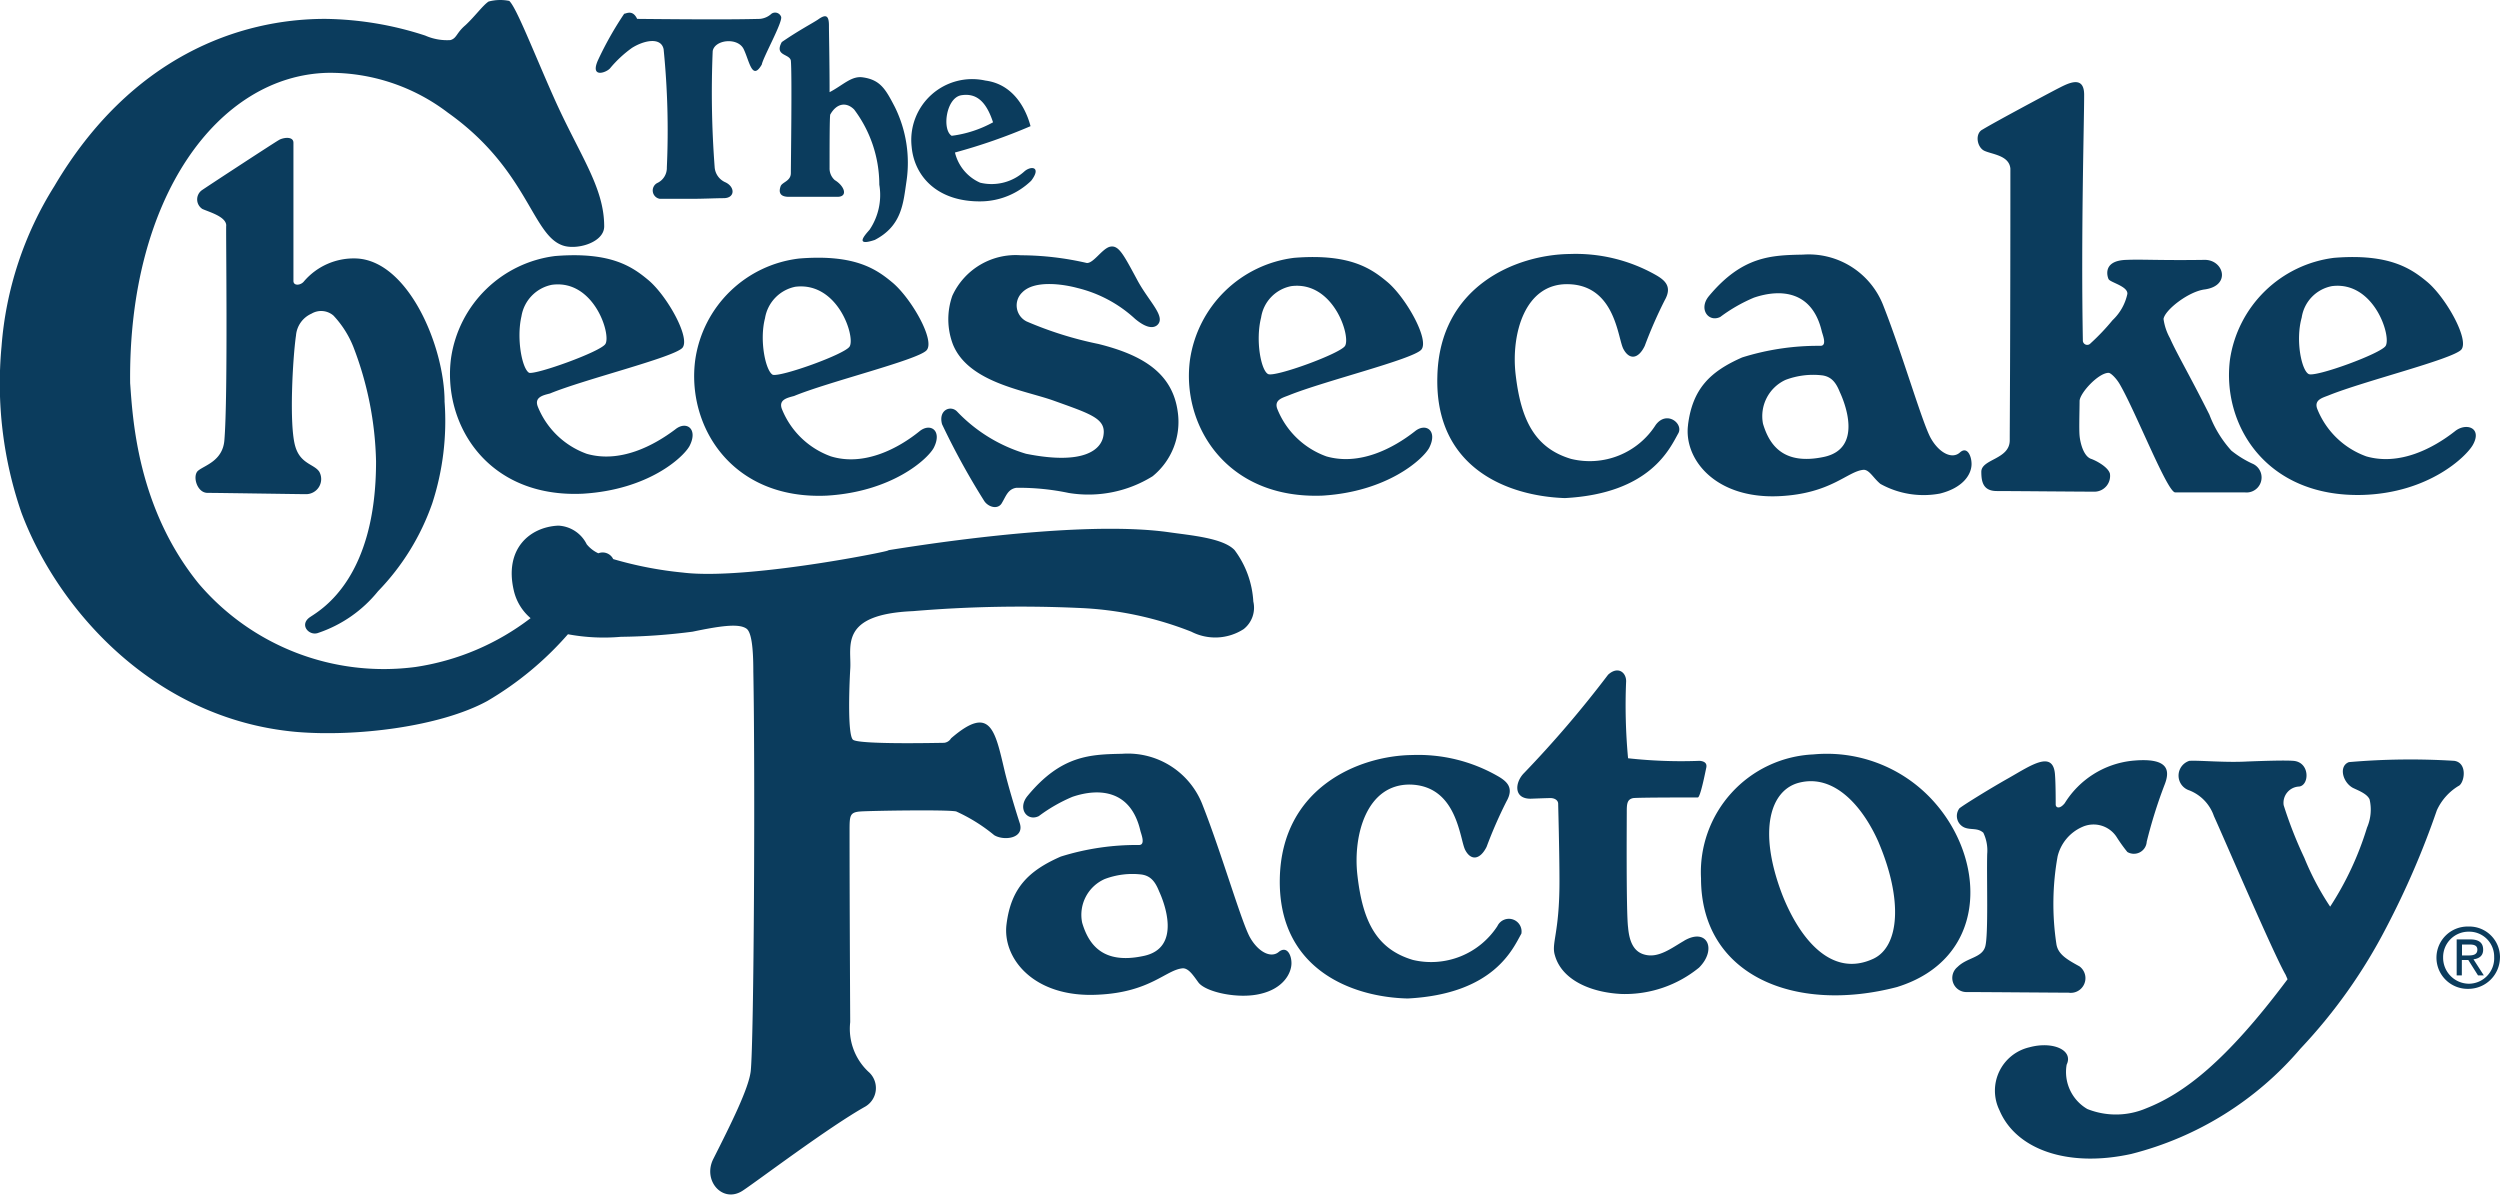 <?xml version="1.0" encoding="UTF-8"?> <svg xmlns="http://www.w3.org/2000/svg" xmlns:xlink="http://www.w3.org/1999/xlink" width="162.846" height="77.812" viewBox="0 0 162.846 77.812"><defs><clipPath id="clip-path"><rect width="162.846" height="77.812" fill="none"></rect></clipPath></defs><g id="Cheesecake" clip-path="url(#clip-path)"><path id="Cheesecake-2" data-name="Cheesecake" d="M45.44,60.927a22.165,22.165,0,0,1,1.683-2.971c.126,0,.547-.293.842.335,4.25.042,6.353.042,7.994,0a1.274,1.274,0,0,0,.757-.335.414.414,0,0,1,.631.209c.084.377-1.178,2.636-1.262,3.1-.631,1.088-.8-.209-1.178-1s-1.893-.628-2.02.126a64.588,64.588,0,0,0,.126,7.532,1.162,1.162,0,0,0,.673,1c.673.293.673,1.046-.084,1.046-.463,0-1.3.042-2.02.042H49.437a.55.55,0,0,1-.126-1.046,1.081,1.081,0,0,0,.589-1,53.259,53.259,0,0,0-.21-7.7c-.168-.8-1.262-.586-2.062-.084A7.614,7.614,0,0,0,46.2,61.512C45.945,61.805,44.851,62.182,45.44,60.927Zm12.538.084c.084.879,0,6.737,0,7.322,0,.544-.589.586-.673.879-.126.377-.042.67.547.67h3.156c.715,0,.463-.711-.168-1.088A1.012,1.012,0,0,1,60.5,68c0-1.381,0-3.222.042-3.473.421-.753,1.052-.837,1.557-.335a8.161,8.161,0,0,1,1.641,4.9,4.046,4.046,0,0,1-.631,2.929c-.252.293-1.052,1.13.337.669,1.767-.921,1.851-2.385,2.062-3.808a8.218,8.218,0,0,0-.757-4.854c-.589-1.13-.926-1.757-2.062-1.925-.757-.126-1.3.5-2.188.962,0-2.092-.042-3.766-.042-4.352,0-.711-.252-.711-.715-.377-.379.251-1.262.711-2.356,1.464C56.885,60.717,57.894,60.55,57.978,61.01Zm7.868,5.607a3.966,3.966,0,0,1,4.8-4.31c2.272.293,2.861,2.678,2.945,2.971a36.868,36.868,0,0,1-4.923,1.716,2.88,2.88,0,0,0,1.641,1.967,3.18,3.18,0,0,0,2.9-.753c.463-.377,1.094-.251.421.628a4.8,4.8,0,0,1-3.156,1.339C67.529,70.258,66.015,68.542,65.846,66.617Zm2.609-.711a7.55,7.55,0,0,0,2.693-.879c-.463-1.423-1.136-1.925-2.1-1.757C68.076,63.479,67.824,65.529,68.455,65.906Zm67.236.962c.5.251,1.641.293,1.725,1.172,0,11.465-.042,16.737-.042,17.7,0,1.255-1.851,1.213-1.851,2.05,0,.669.126,1.255,1.01,1.255.926,0,5.386.042,6.4.042a1.025,1.025,0,0,0,.968-1.172c-.126-.46-.968-.879-1.22-.962-.5-.167-.715-1.046-.757-1.506-.042-.418,0-1.757,0-2.26s1.22-1.841,1.893-1.841c.126,0,.5.335.757.8,1.052,1.841,3.072,6.988,3.576,6.988h4.544a.978.978,0,0,0,.463-1.883,6.644,6.644,0,0,1-1.346-.837,7.35,7.35,0,0,1-1.431-2.343c-1.3-2.594-2.146-4.017-2.567-4.979a3.574,3.574,0,0,1-.421-1.255c.084-.586,1.641-1.8,2.693-1.925,1.725-.251,1.22-1.925,0-1.925-2.9.042-4.081-.042-5.091,0-1.809.042-1.136,1.381-1.178,1.255.084.209,1.262.46,1.22.962a3.3,3.3,0,0,1-.968,1.716,14.448,14.448,0,0,1-1.431,1.506.285.285,0,0,1-.5-.209c-.126-6.988.084-14.143.084-15.984,0-1.381-1.178-.669-1.767-.377-.8.418-4.165,2.218-4.839,2.636C135.1,65.739,135.228,66.617,135.691,66.868Zm-62.734,6.82a4.537,4.537,0,0,0-4.46,2.636,4.612,4.612,0,0,0,.042,3.18c1.01,2.469,4.628,2.971,6.522,3.64,2.44.879,3.45,1.172,3.282,2.26-.126.962-1.3,1.967-5.049,1.213a10.22,10.22,0,0,1-4.5-2.762c-.421-.418-1.22-.084-.968.837a47.648,47.648,0,0,0,2.735,4.979c.252.418.926.628,1.178.126.252-.418.379-.879.926-.962a15.655,15.655,0,0,1,3.408.335,7.915,7.915,0,0,0,5.47-1.088A4.561,4.561,0,0,0,83.181,83.9c-.337-2.552-2.314-3.724-5.175-4.435A23.827,23.827,0,0,1,73.336,78a1.167,1.167,0,0,1-.295-1.883c.8-.837,2.693-.544,3.618-.293A8.485,8.485,0,0,1,80.4,77.831c.8.669,1.22.586,1.431.418.631-.544-.547-1.548-1.3-2.971-.926-1.716-1.22-2.3-1.809-2.134-.5.167-1.052,1.088-1.473,1.046A19.378,19.378,0,0,0,72.957,73.689Zm35.427,15.817c5.6-.293,6.858-3.264,7.405-4.226.337-.628-.757-1.506-1.473-.544a5.1,5.1,0,0,1-5.512,2.218c-2.4-.711-3.282-2.594-3.618-5.523-.295-2.594.589-5.942,3.45-5.858,3.071.084,3.2,3.557,3.576,4.226.379.711.968.669,1.388-.209a29.121,29.121,0,0,1,1.3-2.971c.5-.879.042-1.3-.631-1.674a10.582,10.582,0,0,0-5.554-1.339c-3.492.042-8.5,2.092-8.625,7.992C99.927,87.581,104.724,89.38,108.384,89.505Zm-66.9-5.984a5.414,5.414,0,0,0,3.2,3.1c2.188.628,4.376-.544,5.764-1.59.715-.586,1.515-.042.926,1.088-.421.753-2.693,2.845-6.942,3.1-6.269.293-9.172-4.6-8.583-8.871a7.835,7.835,0,0,1,6.774-6.611c3.661-.293,5.049.711,6.1,1.59,1.22,1.046,2.735,3.766,2.188,4.394-.589.628-6.4,2.05-8.625,2.971C41.822,82.81,41.275,82.936,41.485,83.522ZM45.9,79.463c.379-.628-.757-4.226-3.492-3.85a2.5,2.5,0,0,0-1.978,2.05c-.337,1.464.042,3.431.5,3.682C41.4,81.471,45.608,79.965,45.9,79.463Zm70.518,5.272c.295-2.343,1.431-3.473,3.534-4.394a16.511,16.511,0,0,1,5.091-.753c.463,0,.126-.753.084-.962-.631-2.636-2.693-2.762-4.418-2.176a10.338,10.338,0,0,0-2.188,1.255c-.757.377-1.431-.5-.757-1.339,2.188-2.636,4.081-2.678,6.143-2.72a5.215,5.215,0,0,1,5.259,3.389c1.22,3.1,2.524,7.615,3.071,8.578s1.388,1.381,1.893.921c.463-.418.757.209.757.753,0,.67-.547,1.548-2.062,1.925a5.792,5.792,0,0,1-3.871-.628c-.463-.377-.715-.921-1.094-.921-1.052.084-2.1,1.548-5.47,1.716C118.188,89.589,116.126,86.953,116.421,84.735Zm4.881-.084c.421,1.423,1.346,2.72,3.955,2.176s1.346-3.6,1.052-4.226c-.252-.628-.547-1-1.136-1.088a5.086,5.086,0,0,0-2.4.293A2.6,2.6,0,0,0,121.3,84.652ZM72.873,110.636c-.337-1.046-.757-2.469-.968-3.347-.631-2.678-.926-4.352-3.492-2.134a.6.6,0,0,1-.463.293c-.295,0-5.6.126-5.933-.209s-.252-3.222-.168-4.645-.757-3.515,4.081-3.724A83.7,83.7,0,0,1,76.7,96.66a22.357,22.357,0,0,1,7.363,1.548,3.406,3.406,0,0,0,3.408-.167,1.774,1.774,0,0,0,.631-1.8,6.163,6.163,0,0,0-1.22-3.347c-.757-.8-2.9-.962-4.334-1.172-4.544-.628-12.244.209-18.429,1.213,1.893-.293-8.752,1.967-13.169,1.423a24.478,24.478,0,0,1-4.544-.879.762.762,0,0,0-.968-.377,2.137,2.137,0,0,1-.757-.586A2.176,2.176,0,0,0,42.831,91.3c-1.851.084-3.534,1.506-2.9,4.226a3.341,3.341,0,0,0,1.094,1.8,16.263,16.263,0,0,1-7.489,3.18A15.838,15.838,0,0,1,19.4,95.07c-4-4.937-4.292-10.754-4.46-13.055C14.81,69.881,20.7,61.973,27.811,61.805A12.653,12.653,0,0,1,35.637,64.4c5.133,3.64,5.47,7.866,7.405,8.62.884.377,2.777-.126,2.777-1.213,0-2.594-1.641-4.686-3.324-8.494-1.3-2.929-2.4-5.774-2.861-6.193a2.931,2.931,0,0,0-1.346.042c-.379.251-.884.962-1.515,1.548-.589.5-.547.837-.968.962a3.508,3.508,0,0,1-1.641-.293,21.717,21.717,0,0,0-6.522-1.088c-5.6,0-12.665,2.469-17.629,10.879A22.868,22.868,0,0,0,6.563,79.63a25.821,25.821,0,0,0,1.3,10.837c2.356,6.276,8.625,13.432,17.882,14.268,3.913.335,9.383-.335,12.454-2.008a21.216,21.216,0,0,0,5.259-4.352,12.771,12.771,0,0,0,3.45.167,38.884,38.884,0,0,0,4.67-.335c1.809-.377,2.987-.544,3.492-.209.337.209.463,1.213.463,2.8.126,6.569.042,23.976-.168,26.026-.126,1.13-1.3,3.473-2.44,5.732-.715,1.423.631,2.929,1.935,2.05,1.01-.669,5.6-4.142,7.994-5.481a1.4,1.4,0,0,0,.168-2.26,3.838,3.838,0,0,1-1.178-3.222c-.042-8.494-.042-11.088-.042-12.427,0-1.046,0-1.255.757-1.3s5.554-.126,6.185,0a11,11,0,0,1,2.482,1.548C71.863,111.849,73.252,111.682,72.873,110.636Zm43.3,7.7c-.8.46-1.641,1.13-2.525.921-.757-.167-1.052-.837-1.136-1.8-.126-1-.084-6.9-.084-7.448s0-.879.421-.962c.379-.042,3.661-.042,4.208-.042.168,0,.5-1.716.547-1.925s0-.418-.421-.46a31.433,31.433,0,0,1-4.67-.167,37.1,37.1,0,0,1-.126-5.021c0-.586-.547-1-1.178-.418a71.568,71.568,0,0,1-5.47,6.4c-.589.586-.715,1.674.421,1.674.042,0,1.052-.042,1.3-.042s.5.126.5.377c0,.126.084,3.1.084,5.063,0,3.389-.547,4.017-.295,4.812.463,1.632,2.4,2.427,4.376,2.511a7.641,7.641,0,0,0,5.007-1.716C118.314,118.921,117.683,117.456,116.168,118.335Zm50.448-10.084c.379-.209.589-1.506-.295-1.632a46.364,46.364,0,0,0-6.858.084c-.673.251-.421,1.3.252,1.674.337.167.926.377,1.094.753a2.942,2.942,0,0,1-.168,1.841,20.3,20.3,0,0,1-2.4,5.147,17.819,17.819,0,0,1-1.683-3.18,27.071,27.071,0,0,1-1.346-3.431,1.061,1.061,0,0,1,1.01-1.213c.673-.084.715-1.59-.379-1.674-.547-.042-1.851,0-2.987.042-1.431.084-3.156-.084-3.787-.042a1.01,1.01,0,0,0,0,1.925,2.761,2.761,0,0,1,1.6,1.674c.631,1.381,3.913,9.038,4.67,10.335l.126.293c-4.039,5.4-6.774,7.448-9.214,8.41a5.029,5.029,0,0,1-3.829.042,2.792,2.792,0,0,1-1.346-2.887c.463-.962-.926-1.548-2.44-1.13a2.9,2.9,0,0,0-1.935,4.1c1.052,2.511,4.376,3.766,8.583,2.845a21.363,21.363,0,0,0,11.024-6.862,34.6,34.6,0,0,0,5.6-7.908,55.023,55.023,0,0,0,3.282-7.615A3.6,3.6,0,0,1,166.616,108.251Zm-24.7,11.758c-.841-.46-1.431-.8-1.515-1.506a17.55,17.55,0,0,1,.084-5.649,2.815,2.815,0,0,1,1.6-1.925,1.79,1.79,0,0,1,2.23.628,10.291,10.291,0,0,0,.715,1,.837.837,0,0,0,1.262-.669,31.406,31.406,0,0,1,1.136-3.64c.379-.921.421-1.883-2.1-1.632a5.9,5.9,0,0,0-4.376,2.762c-.337.418-.589.293-.589.084,0-.167,0-1.339-.042-1.883-.084-1.716-1.557-.669-3.029.167-1.262.711-2.945,1.757-3.2,1.967a.822.822,0,0,0,.337,1.255c.421.167.842,0,1.22.335a2.663,2.663,0,0,1,.252,1.381c-.042,1.59.084,5.272-.126,6.025s-1.178.711-1.809,1.339a.92.92,0,0,0,.631,1.632c.926,0,5.891.042,6.606.042A.956.956,0,0,0,141.918,120.009Zm-11.865,1.339c-6.69,1.757-12.791-.753-12.791-7.071a7.679,7.679,0,0,1,7.321-8.076,9.35,9.35,0,0,1,8.078,3.347C135.9,113.439,135.817,119.548,130.053,121.348Zm-1.22-9.415c-1.01-2.3-2.861-4.477-5.175-3.891-1.851.46-2.735,3.055-1.094,7.323,1.094,2.762,3.156,5.44,5.933,4.142C130.179,118.712,130.432,115.7,128.833,111.933ZM26.675,97.246c-.757.5-.084,1.255.5,1.046a8.486,8.486,0,0,0,3.913-2.72,15.59,15.59,0,0,0,3.534-5.732,17.323,17.323,0,0,0,.8-6.611c0-3.6-2.356-9.164-5.722-9.331a4.262,4.262,0,0,0-3.45,1.506c-.21.251-.673.293-.673-.042v-9c0-.46-.715-.335-.968-.167-.295.167-4.586,2.971-5.007,3.264a.74.74,0,0,0,.042,1.213c.463.209,1.557.5,1.557,1.088-.042-.544.126,11.172-.126,14.017-.126,1.3-1.262,1.59-1.683,1.925-.421.293-.126,1.464.589,1.464s5.89.084,6.437.084a.984.984,0,0,0,.841-1.464c-.337-.5-1.22-.5-1.557-1.632-.421-1.381-.168-5.816.042-7.239a1.705,1.705,0,0,1,1.01-1.423,1.228,1.228,0,0,1,1.431.126,6.468,6.468,0,0,1,1.3,2.05,21.949,21.949,0,0,1,1.473,7.448C30.966,94.694,27.432,96.744,26.675,97.246ZM83.981,80.467a7.834,7.834,0,0,1,6.774-6.611c3.661-.293,5.049.711,6.1,1.59,1.22,1.046,2.735,3.766,2.188,4.393s-6.353,2.05-8.625,2.971c-.421.167-.968.293-.757.879a5.414,5.414,0,0,0,3.2,3.1c2.188.628,4.376-.544,5.764-1.632.715-.586,1.515-.042.926,1.088-.421.753-2.735,2.845-6.942,3.1C86.295,89.589,83.392,84.693,83.981,80.467Zm5.091.962c.463.209,4.712-1.339,5.007-1.841.379-.628-.757-4.226-3.492-3.891a2.453,2.453,0,0,0-1.978,2.05C88.23,79.254,88.609,81.22,89.072,81.43Zm62.65-.962a7.835,7.835,0,0,1,6.774-6.611c3.618-.293,5.049.711,6.1,1.59,1.22,1.046,2.735,3.766,2.188,4.393-.589.628-6.353,2.05-8.625,2.971-.421.167-.968.293-.757.879a5.414,5.414,0,0,0,3.2,3.1c2.188.628,4.376-.544,5.764-1.632.715-.586,1.809-.251,1.178.879-.421.753-2.861,3.138-7.195,3.264C154.036,89.463,151.175,84.693,151.722,80.467Zm5.133.962c.463.209,4.712-1.339,5.007-1.841.379-.628-.757-4.226-3.492-3.891a2.453,2.453,0,0,0-1.978,2.05C155.971,79.254,156.392,81.22,156.855,81.43ZM90.587,119.8c0,.669-.547,1.674-2.062,2.008-1.431.335-3.534-.126-4-.753-.337-.46-.631-.921-1.01-.921-1.094.084-2.1,1.548-5.47,1.716-4.25.251-6.311-2.385-6.017-4.6.295-2.343,1.431-3.473,3.534-4.394a16.511,16.511,0,0,1,5.091-.753c.463,0,.126-.753.084-.962-.631-2.636-2.693-2.762-4.418-2.176a10.337,10.337,0,0,0-2.188,1.255c-.757.377-1.431-.5-.715-1.339,2.188-2.636,4.081-2.678,6.143-2.72a5.215,5.215,0,0,1,5.259,3.389c1.22,3.1,2.524,7.615,3.071,8.578s1.388,1.381,1.893.921C90.292,118.67,90.587,119.256,90.587,119.8Zm-8.625-4.686c-.252-.628-.547-1-1.136-1.088a5.087,5.087,0,0,0-2.4.293,2.547,2.547,0,0,0-1.473,2.845c.421,1.423,1.346,2.72,3.955,2.176C83.518,118.837,82.256,115.741,81.961,115.113Zm22.047,2.26A5.151,5.151,0,0,1,98.5,119.59c-2.4-.711-3.282-2.552-3.618-5.523-.295-2.594.589-5.942,3.45-5.9,3.071.084,3.2,3.557,3.576,4.268s.968.628,1.388-.209a29.114,29.114,0,0,1,1.3-2.971c.5-.879.042-1.3-.631-1.674a10.414,10.414,0,0,0-5.512-1.339c-3.492.042-8.5,2.134-8.625,8.034s4.67,7.741,8.331,7.825c5.638-.293,6.858-3.264,7.405-4.226A.826.826,0,0,0,104.008,117.373ZM57.389,83.689a5.414,5.414,0,0,0,3.2,3.1c2.188.67,4.418-.544,5.764-1.632.715-.586,1.515-.042.926,1.088-.421.753-2.735,2.845-6.942,3.1-6.269.293-9.172-4.6-8.583-8.871A7.75,7.75,0,0,1,58.525,73.9c3.661-.293,5.049.711,6.1,1.59,1.22,1.046,2.777,3.766,2.188,4.394s-6.4,2.05-8.625,2.971C57.726,82.978,57.179,83.1,57.389,83.689Zm4.418-4.059c.379-.628-.757-4.226-3.534-3.891a2.5,2.5,0,0,0-1.978,2.05c-.379,1.465.042,3.431.5,3.682C57.305,81.639,61.513,80.132,61.807,79.63Zm107.5,39.793a2.059,2.059,0,0,1-2.062,2.05,2.03,2.03,0,1,1,0-4.059A2,2,0,0,1,169.309,119.423Zm-.379,0a1.622,1.622,0,0,0-1.641-1.674,1.657,1.657,0,0,0-1.683,1.674,1.692,1.692,0,0,0,1.683,1.716A1.658,1.658,0,0,0,168.93,119.423Zm-1.346.126.673,1.046h-.379l-.631-1h-.421v1h-.337v-2.343h.884c.547,0,.841.209.841.669C168.215,119.339,167.92,119.507,167.584,119.548Zm-.337-.251c.294,0,.589-.042.589-.377,0-.293-.252-.335-.5-.335h-.5v.711Z" transform="translate(-6.463 -57.061)" fill="#0b3c5d"></path></g></svg> 
